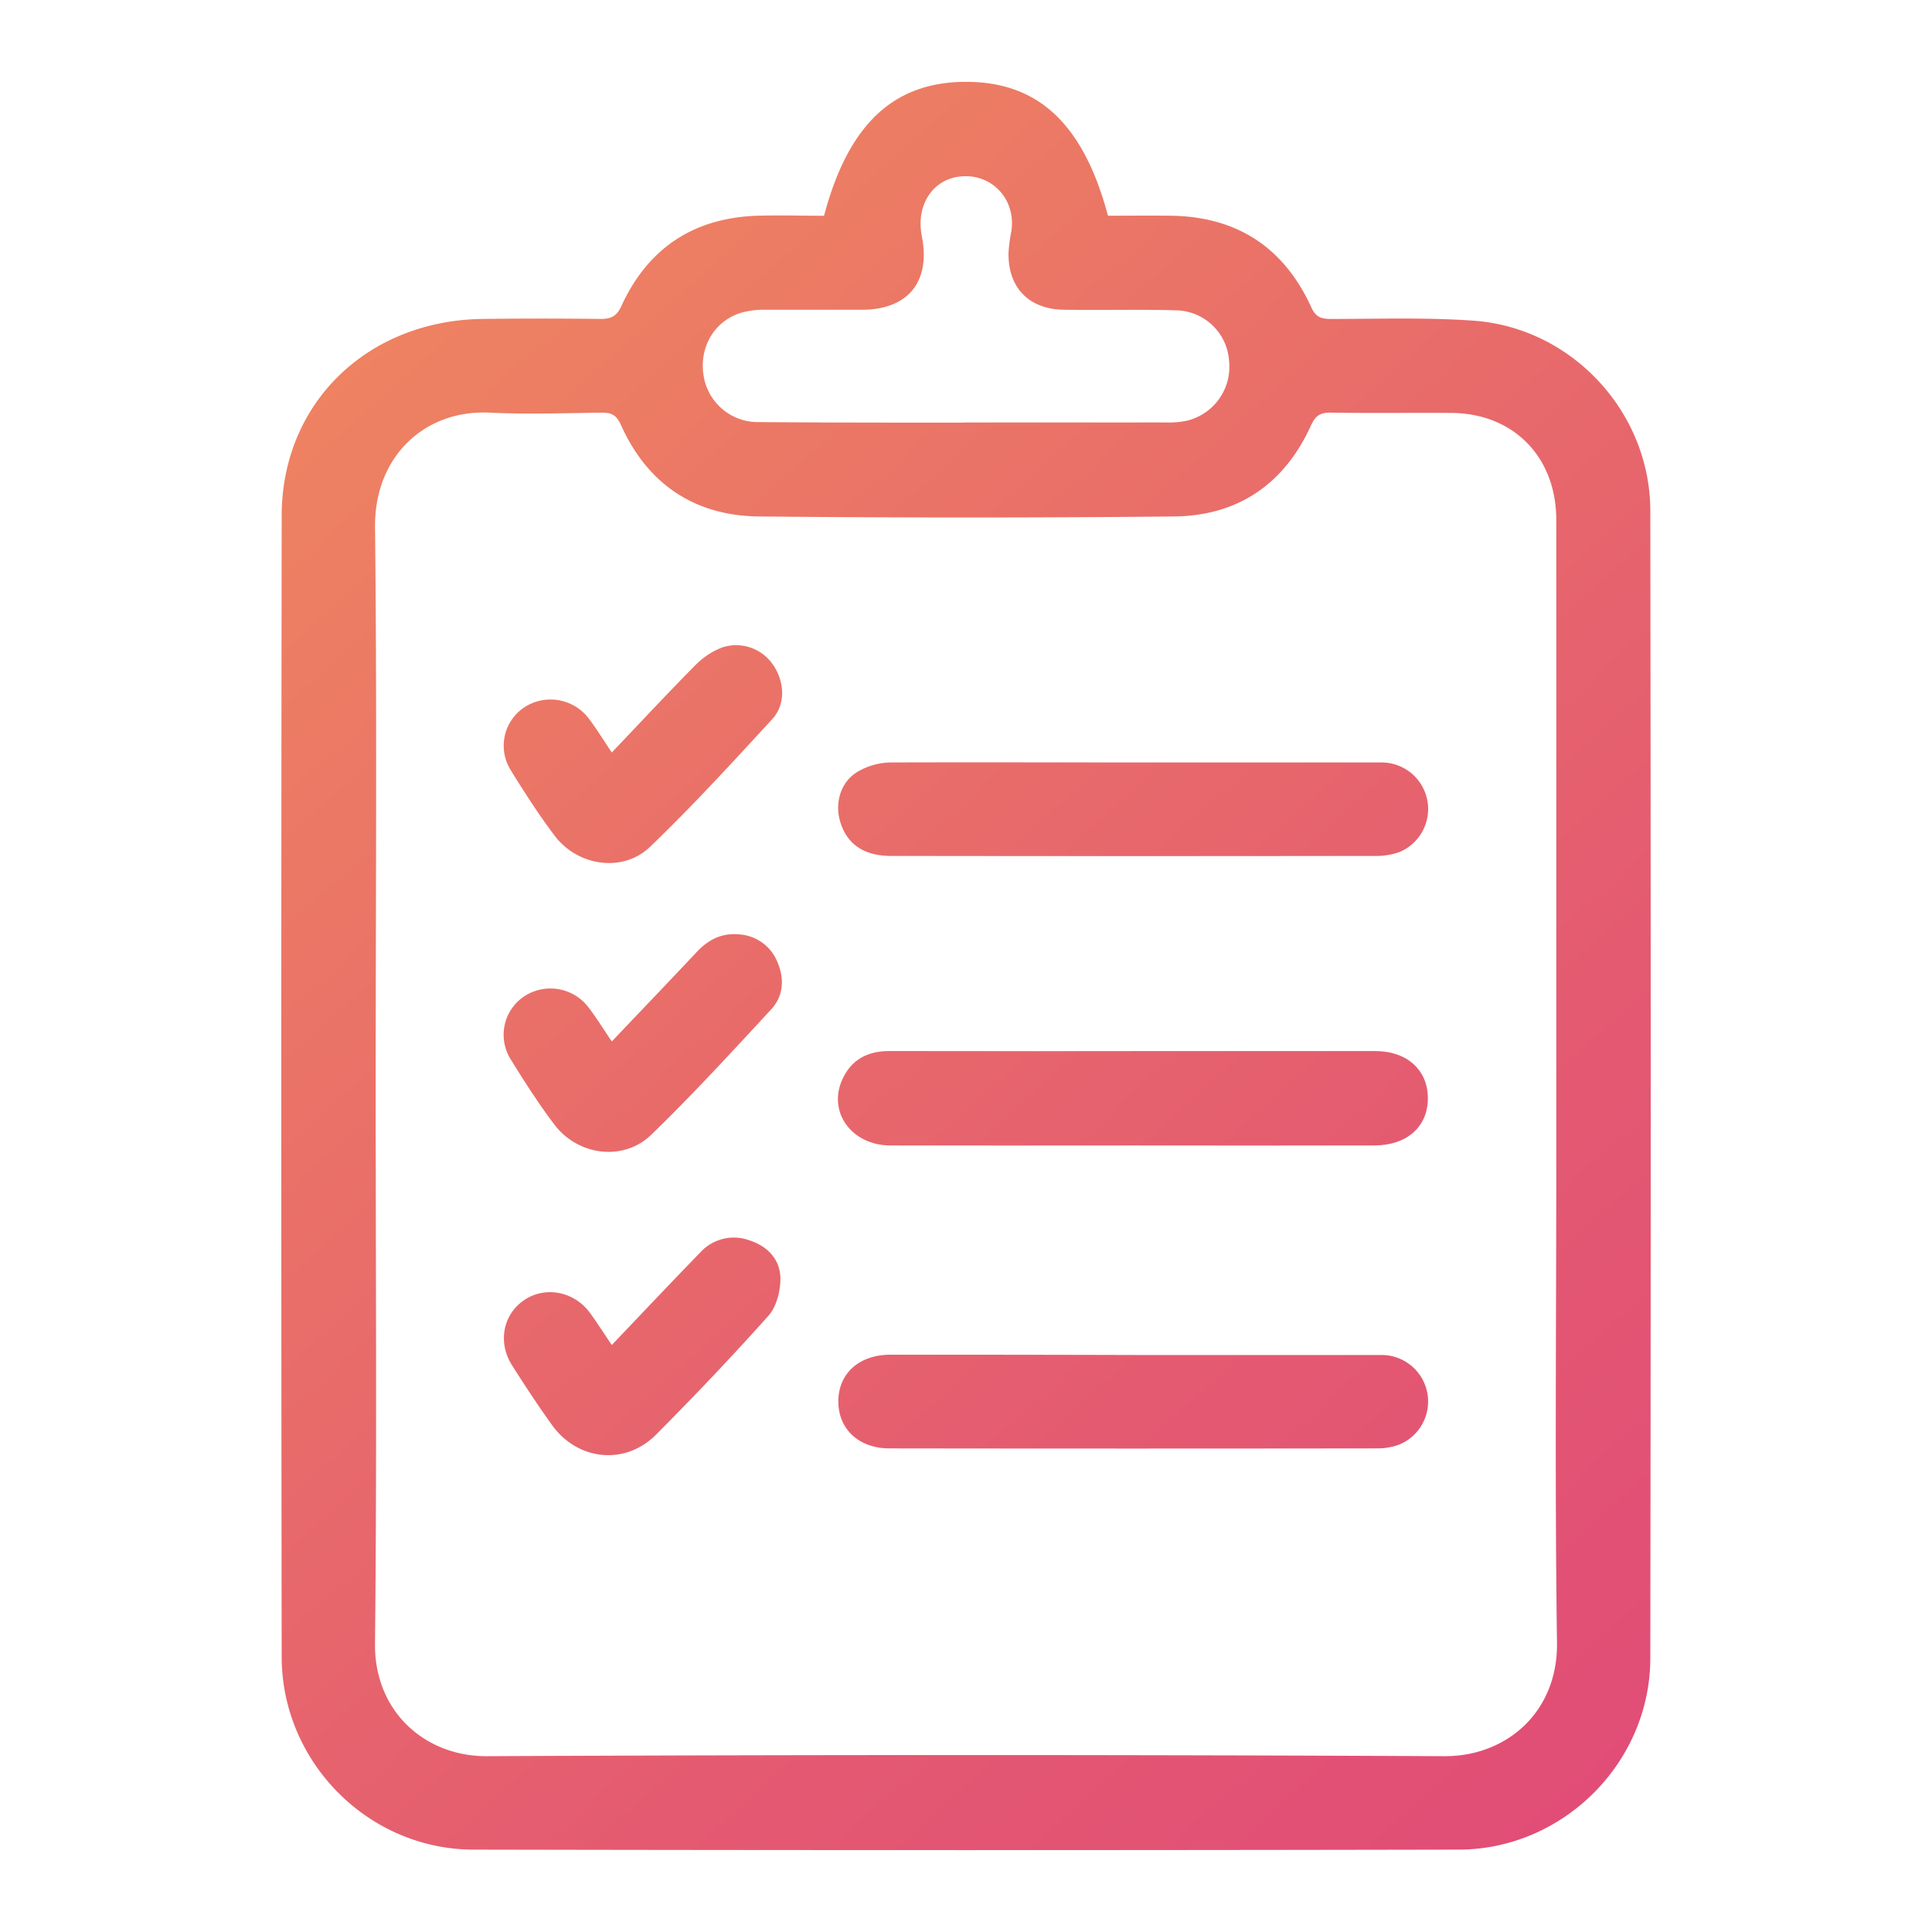 <svg id="Capa_1" data-name="Capa 1" xmlns="http://www.w3.org/2000/svg" xmlns:xlink="http://www.w3.org/1999/xlink" viewBox="0 0 512 512"><defs><style>.cls-1{fill:url(#linear-gradient);}.cls-2{fill:url(#linear-gradient-2);}.cls-3{fill:url(#linear-gradient-3);}.cls-4{fill:url(#linear-gradient-4);}.cls-5{fill:url(#linear-gradient-5);}.cls-6{fill:url(#linear-gradient-6);}.cls-7{fill:url(#linear-gradient-7);}</style><linearGradient id="linear-gradient" x1="455.94" y1="509.54" x2="4.16" y2="7.57" gradientUnits="userSpaceOnUse"><stop offset="0" stop-color="#e04978"/><stop offset="0.3" stop-color="#e45a71"/><stop offset="0.88" stop-color="#ef875f"/><stop offset="1" stop-color="#f1915b"/></linearGradient><linearGradient id="linear-gradient-2" x1="478.63" y1="489.12" x2="26.86" y2="-12.86" xlink:href="#linear-gradient"/><linearGradient id="linear-gradient-3" x1="516.68" y1="454.87" x2="64.9" y2="-47.1" xlink:href="#linear-gradient"/><linearGradient id="linear-gradient-4" x1="438.59" y1="525.16" x2="-13.19" y2="23.18" xlink:href="#linear-gradient"/><linearGradient id="linear-gradient-5" x1="417.68" y1="543.98" x2="-34.1" y2="42" xlink:href="#linear-gradient"/><linearGradient id="linear-gradient-6" x1="377.72" y1="579.94" x2="-74.06" y2="77.97" xlink:href="#linear-gradient"/><linearGradient id="linear-gradient-7" x1="455.74" y1="509.72" x2="3.96" y2="7.75" xlink:href="#linear-gradient"/></defs><path class="cls-1" d="M218.38,57.18C224.82,32.92,236.82,21.7,256,21.69s31.14,11.2,37.62,35.48c5.5,0,11.11-.07,16.72,0,17.51.25,29.95,8.43,37.18,24.3,1.13,2.47,2.46,3,4.88,3.06,12.72,0,25.49-.45,38.16.46,26,1.87,46.75,24.19,46.79,50.37q.21,152.06,0,304.12c-.05,27.64-23.09,50.63-50.73,50.69q-130.58.26-261.16,0C97.61,490.12,74.68,467,74.65,439.1q-.2-151.19,0-302.38c0-29.87,22.68-51.81,53.28-52.2q15.62-.19,31.23,0c2.8,0,4.27-.7,5.52-3.44,7.06-15.36,19.2-23.38,36.12-23.91C206.69,57,212.59,57.18,218.38,57.18ZM99.56,287.66c0,49.3.34,98.6-.18,147.89-.2,18.09,13.32,29.93,29.65,29.86q126.85-.6,253.72,0c16.54.08,30.13-11.75,29.87-30.09-.59-41.92-.19-83.85-.19-125.78q0-85.87,0-171.75c0-16.74-11.39-28.27-27.84-28.36-10.7-.06-21.4.09-32.09-.08-2.75,0-3.94.91-5.07,3.39-7.08,15.59-19.44,24-36.44,24.13q-54.86.54-109.73,0c-17.18-.15-29.67-8.56-36.75-24.34-1.19-2.64-2.59-3.21-5.19-3.17-9.83.13-19.68.46-29.49,0-17.21-.88-30.66,11.58-30.44,30.42C99.93,189.05,99.56,238.36,99.56,287.66Zm156-175.7q26.66,0,53.32,0a23.6,23.6,0,0,0,5.58-.45,14.7,14.7,0,0,0,11.26-15.84,14.35,14.35,0,0,0-13.95-13.43c-10-.29-19.93,0-29.9-.16-9.24-.13-14.78-5.93-14.6-15.11A40.44,40.44,0,0,1,268,61.4c1.41-8.75-5.51-15.87-14.15-14.55-7,1.09-11.12,7.83-9.55,15.76,2.38,12-3.63,19.45-15.83,19.48-8.52,0-17.05,0-25.57,0a22.17,22.17,0,0,0-6.81.89c-6.92,2.31-10.78,9.11-9.65,16.45a14.56,14.56,0,0,0,14.48,12.43C219.12,112,237.33,112,255.53,112Z"/><path class="cls-2" d="M300.14,303.56c-21.38,0-42.77.05-64.15,0-10.24,0-16.65-8.77-12.81-17.4,2.36-5.32,6.7-7.63,12.48-7.62q37.28.06,74.55,0,27.09,0,54.19,0c8.47,0,14,5,14,12.53s-5.58,12.47-14.11,12.48Q332.22,303.61,300.14,303.56Z"/><path class="cls-3" d="M300.52,202.06c21.82,0,43.63,0,65.45,0a12.34,12.34,0,0,1,4.81,23.77,18.15,18.15,0,0,1-6.34,1q-64.14.09-128.29,0c-7.09,0-11.54-3-13.4-8.78-1.61-4.93-.14-10.62,4.34-13.42a17.82,17.82,0,0,1,8.86-2.57C257.47,202,279,202.05,300.52,202.06Z"/><path class="cls-4" d="M300.52,359.09c21.81,0,43.62,0,65.44,0a12.33,12.33,0,0,1,4.82,23.75,16.68,16.68,0,0,1-5.91,1q-64.56.09-129.14,0c-8.22,0-13.62-5.21-13.56-12.56s5.55-12.26,13.78-12.27Q268.23,359,300.52,359.09Z"/><path class="cls-5" d="M162.13,276c7.79-8.19,15.27-16,22.67-23.88,3-3.15,6.51-4.86,10.79-4.51A11.71,11.71,0,0,1,206,254.9c1.95,4.5,1.64,9.06-1.64,12.61-10.4,11.25-20.77,22.55-31.76,33.2-7.37,7.15-19.43,5.59-25.69-2.7-4.18-5.52-7.94-11.38-11.57-17.28a12.24,12.24,0,0,1,3.75-16.8,12.67,12.67,0,0,1,17,3.21C158.1,269.8,159.86,272.62,162.13,276Z"/><path class="cls-6" d="M162.13,356.44c8.12-8.51,15.73-16.59,23.47-24.55a12,12,0,0,1,13.13-3.14c4.89,1.61,8.06,5.18,8.09,10.13,0,3.32-1.06,7.44-3.19,9.83C194,359.49,184,370,173.86,380.19c-8.16,8.22-20.75,6.93-27.55-2.52-3.71-5.15-7.2-10.47-10.6-15.83-3.86-6.09-2.42-13.45,3.15-17.27s13.34-2.41,17.59,3.49C158.3,350.62,160,353.29,162.13,356.44Z"/><path class="cls-7" d="M162.13,199.42c7.63-8,14.79-15.72,22.19-23.18a20,20,0,0,1,7.07-4.66,11.79,11.79,0,0,1,13.41,4.51c3.14,4.44,3.5,10.53-.17,14.51-10.55,11.49-21.1,23-32.34,33.81-7.23,6.94-19.23,5.16-25.35-3-4.16-5.53-7.93-11.37-11.56-17.27a12.2,12.2,0,0,1,3.72-16.79,12.71,12.71,0,0,1,17,3.16C158.11,193.2,159.85,196,162.13,199.42Z"/></svg>